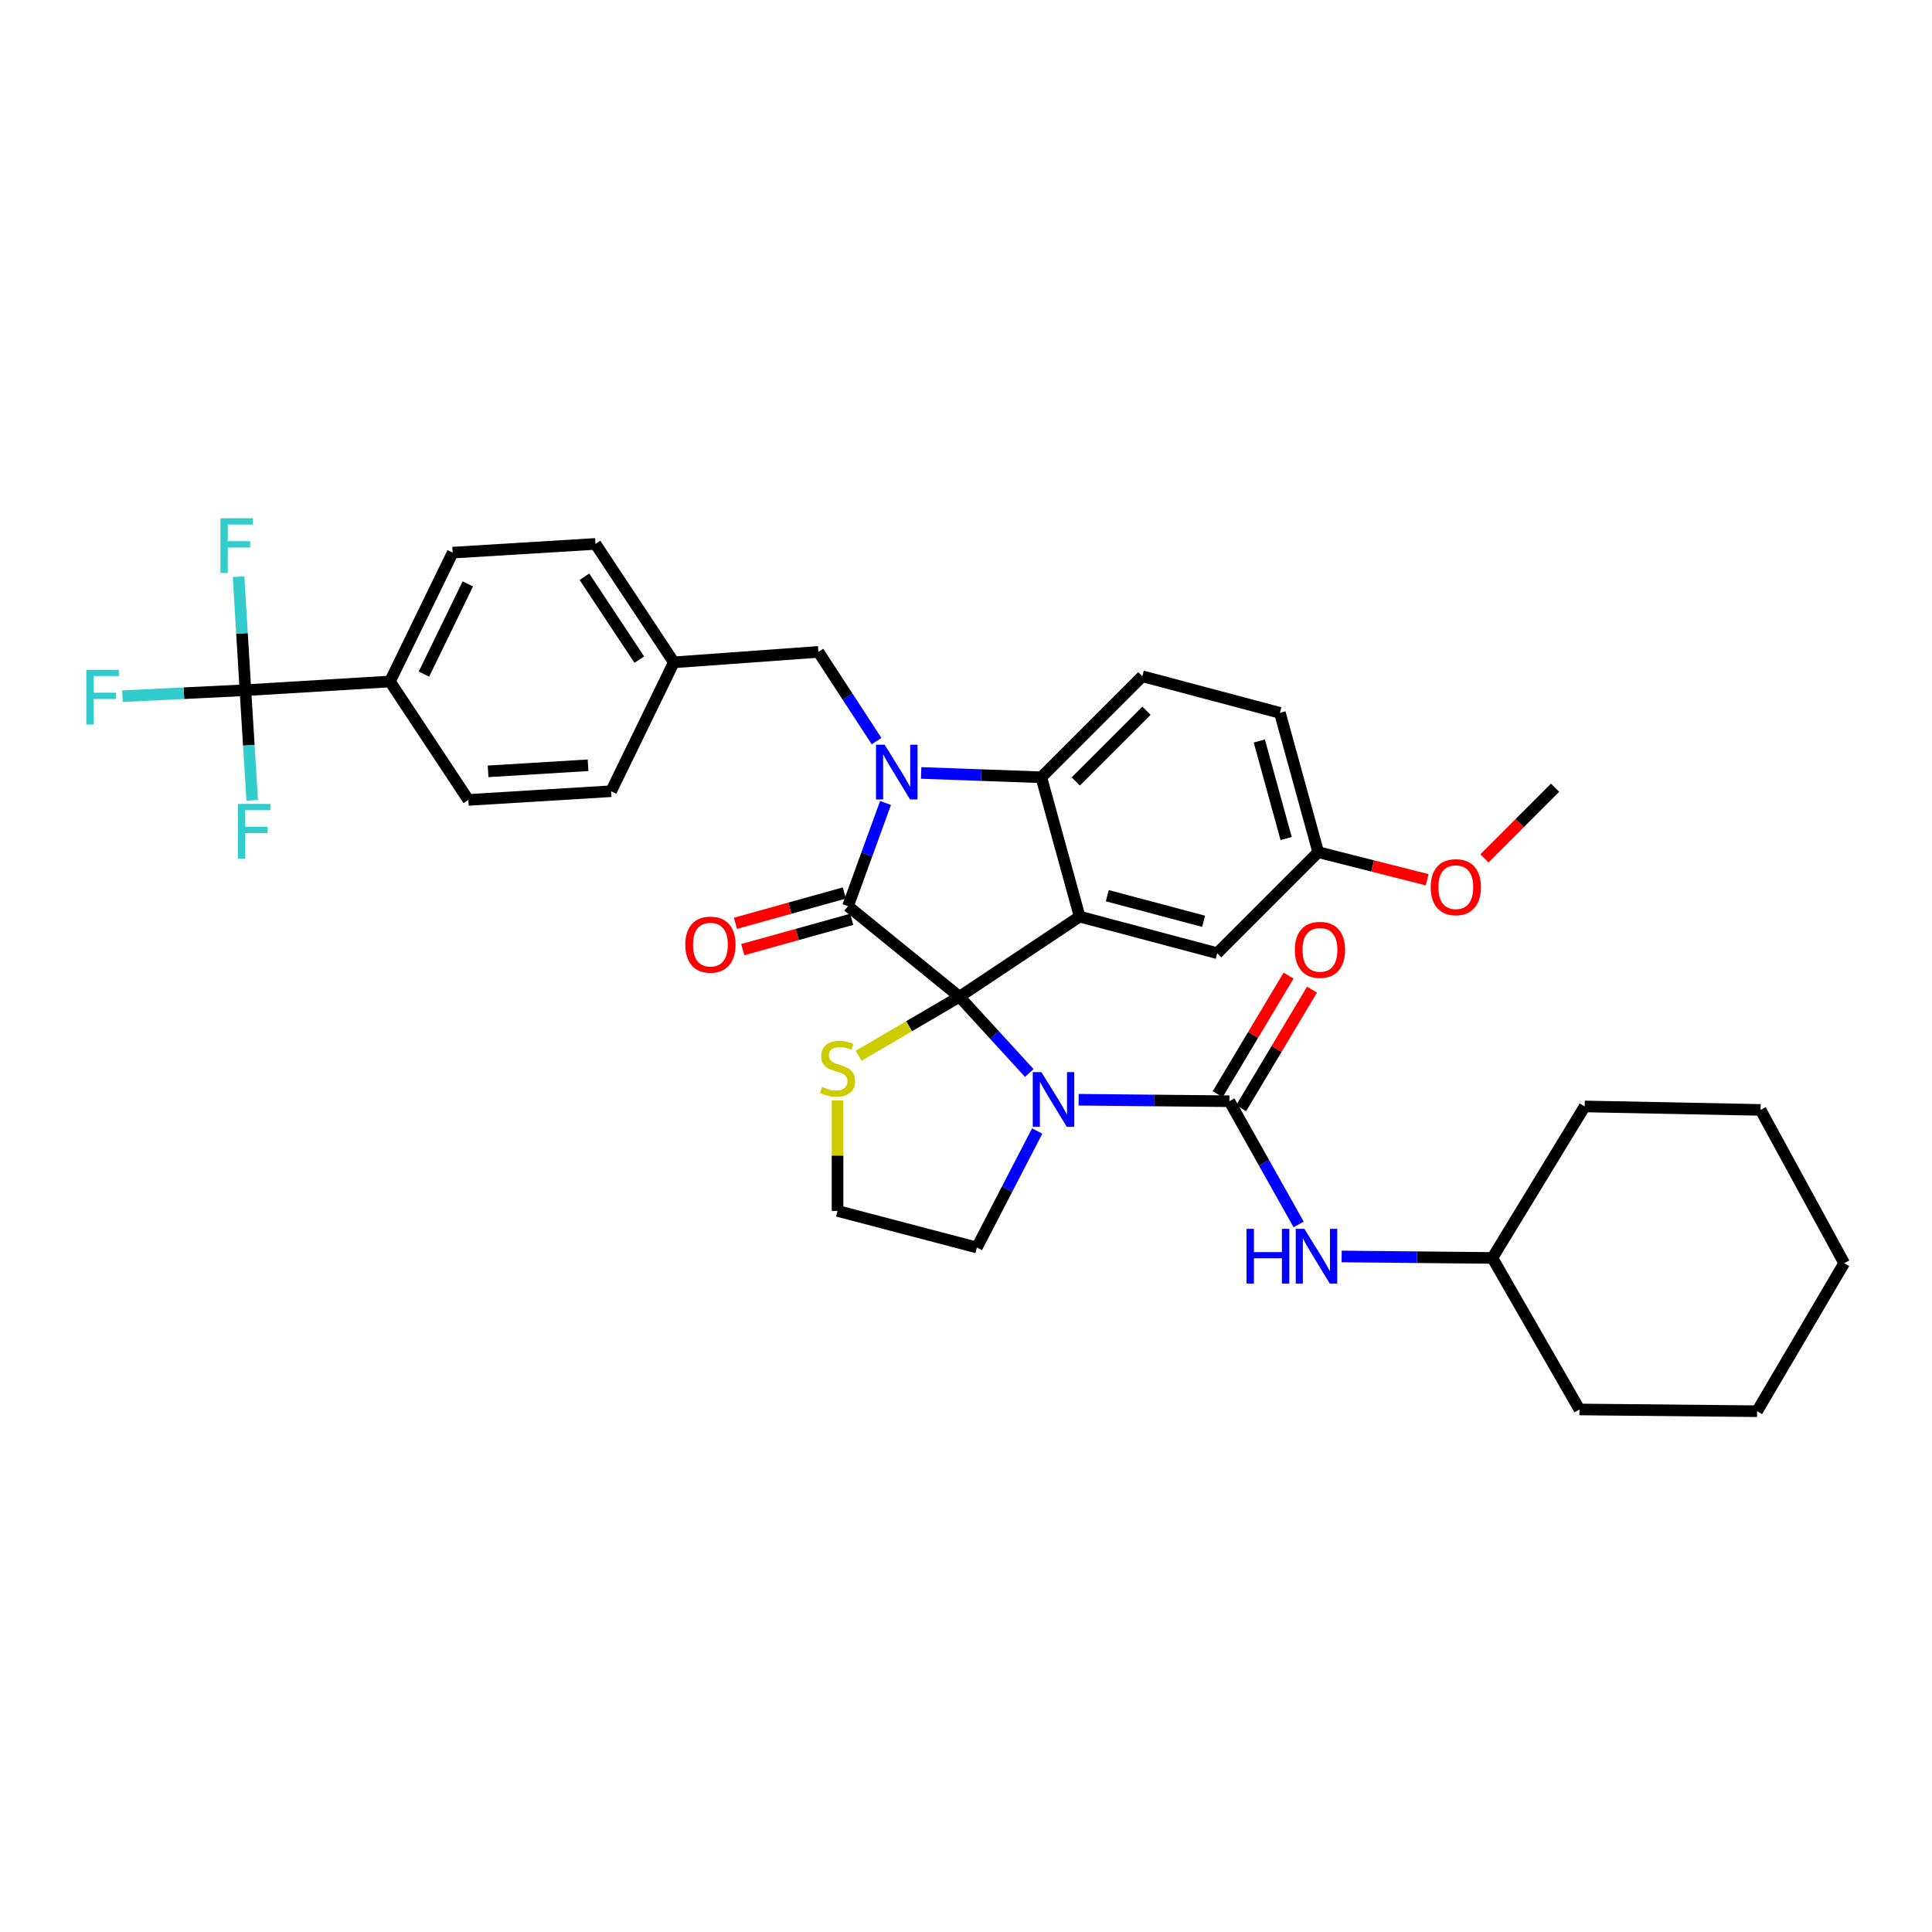<?xml version='1.0' encoding='iso-8859-1'?>
<svg version='1.1' baseProfile='full'
              xmlns='http://www.w3.org/2000/svg'
                      xmlns:rdkit='http://www.rdkit.org/xml'
                      xmlns:xlink='http://www.w3.org/1999/xlink'
                  xml:space='preserve'
width='1000px' height='1000px' viewBox='0 0 1000 1000'>
<!-- END OF HEADER -->
<rect style='opacity:1.0;fill:#FFFFFF;stroke:none' width='1000' height='1000' x='0' y='0'> </rect>
<path class='bond-0' d='M 772.451,651.114 L 820.233,572.692' style='fill:none;fill-rule:evenodd;stroke:#000000;stroke-width:6px;stroke-linecap:butt;stroke-linejoin:miter;stroke-opacity:1' />
<path class='bond-1' d='M 772.451,651.114 L 817.523,729.536' style='fill:none;fill-rule:evenodd;stroke:#000000;stroke-width:6px;stroke-linecap:butt;stroke-linejoin:miter;stroke-opacity:1' />
<path class='bond-2' d='M 772.451,651.114 L 733.44,650.727' style='fill:none;fill-rule:evenodd;stroke:#000000;stroke-width:6px;stroke-linecap:butt;stroke-linejoin:miter;stroke-opacity:1' />
<path class='bond-2' d='M 733.44,650.727 L 694.428,650.34' style='fill:none;fill-rule:evenodd;stroke:#0000FF;stroke-width:6px;stroke-linecap:butt;stroke-linejoin:miter;stroke-opacity:1' />
<path class='bond-3' d='M 532.75,555.382 L 514.683,535.64' style='fill:none;fill-rule:evenodd;stroke:#0000FF;stroke-width:6px;stroke-linecap:butt;stroke-linejoin:miter;stroke-opacity:1' />
<path class='bond-3' d='M 514.683,535.64 L 496.615,515.899' style='fill:none;fill-rule:evenodd;stroke:#000000;stroke-width:6px;stroke-linecap:butt;stroke-linejoin:miter;stroke-opacity:1' />
<path class='bond-4' d='M 558.309,569.215 L 597.325,569.603' style='fill:none;fill-rule:evenodd;stroke:#0000FF;stroke-width:6px;stroke-linecap:butt;stroke-linejoin:miter;stroke-opacity:1' />
<path class='bond-4' d='M 597.325,569.603 L 636.34,569.99' style='fill:none;fill-rule:evenodd;stroke:#000000;stroke-width:6px;stroke-linecap:butt;stroke-linejoin:miter;stroke-opacity:1' />
<path class='bond-5' d='M 536.846,585.403 L 521.236,615.556' style='fill:none;fill-rule:evenodd;stroke:#0000FF;stroke-width:6px;stroke-linecap:butt;stroke-linejoin:miter;stroke-opacity:1' />
<path class='bond-5' d='M 521.236,615.556 L 505.626,645.709' style='fill:none;fill-rule:evenodd;stroke:#000000;stroke-width:6px;stroke-linecap:butt;stroke-linejoin:miter;stroke-opacity:1' />
<path class='bond-6' d='M 636.34,569.99 L 654.252,601.87' style='fill:none;fill-rule:evenodd;stroke:#000000;stroke-width:6px;stroke-linecap:butt;stroke-linejoin:miter;stroke-opacity:1' />
<path class='bond-6' d='M 654.252,601.87 L 672.164,633.751' style='fill:none;fill-rule:evenodd;stroke:#0000FF;stroke-width:6px;stroke-linecap:butt;stroke-linejoin:miter;stroke-opacity:1' />
<path class='bond-7' d='M 642.409,573.617 L 660.752,542.924' style='fill:none;fill-rule:evenodd;stroke:#000000;stroke-width:6px;stroke-linecap:butt;stroke-linejoin:miter;stroke-opacity:1' />
<path class='bond-7' d='M 660.752,542.924 L 679.094,512.231' style='fill:none;fill-rule:evenodd;stroke:#FF0000;stroke-width:6px;stroke-linecap:butt;stroke-linejoin:miter;stroke-opacity:1' />
<path class='bond-7' d='M 630.27,566.363 L 648.613,535.67' style='fill:none;fill-rule:evenodd;stroke:#000000;stroke-width:6px;stroke-linecap:butt;stroke-linejoin:miter;stroke-opacity:1' />
<path class='bond-7' d='M 648.613,535.67 L 666.956,504.977' style='fill:none;fill-rule:evenodd;stroke:#FF0000;stroke-width:6px;stroke-linecap:butt;stroke-linejoin:miter;stroke-opacity:1' />
<path class='bond-8' d='M 820.233,572.692 L 911.273,574.491' style='fill:none;fill-rule:evenodd;stroke:#000000;stroke-width:6px;stroke-linecap:butt;stroke-linejoin:miter;stroke-opacity:1' />
<path class='bond-9' d='M 817.523,729.536 L 909.474,730.44' style='fill:none;fill-rule:evenodd;stroke:#000000;stroke-width:6px;stroke-linecap:butt;stroke-linejoin:miter;stroke-opacity:1' />
<path class='bond-10' d='M 682.307,441.083 L 710.498,448.22' style='fill:none;fill-rule:evenodd;stroke:#000000;stroke-width:6px;stroke-linecap:butt;stroke-linejoin:miter;stroke-opacity:1' />
<path class='bond-10' d='M 710.498,448.22 L 738.689,455.357' style='fill:none;fill-rule:evenodd;stroke:#FF0000;stroke-width:6px;stroke-linecap:butt;stroke-linejoin:miter;stroke-opacity:1' />
<path class='bond-11' d='M 682.307,441.083 L 662.478,368.97' style='fill:none;fill-rule:evenodd;stroke:#000000;stroke-width:6px;stroke-linecap:butt;stroke-linejoin:miter;stroke-opacity:1' />
<path class='bond-11' d='M 665.698,434.015 L 651.817,383.536' style='fill:none;fill-rule:evenodd;stroke:#000000;stroke-width:6px;stroke-linecap:butt;stroke-linejoin:miter;stroke-opacity:1' />
<path class='bond-12' d='M 682.307,441.083 L 630.031,493.367' style='fill:none;fill-rule:evenodd;stroke:#000000;stroke-width:6px;stroke-linecap:butt;stroke-linejoin:miter;stroke-opacity:1' />
<path class='bond-13' d='M 662.478,368.97 L 591.268,350.036' style='fill:none;fill-rule:evenodd;stroke:#000000;stroke-width:6px;stroke-linecap:butt;stroke-linejoin:miter;stroke-opacity:1' />
<path class='bond-14' d='M 591.268,350.036 L 538.984,402.32' style='fill:none;fill-rule:evenodd;stroke:#000000;stroke-width:6px;stroke-linecap:butt;stroke-linejoin:miter;stroke-opacity:1' />
<path class='bond-14' d='M 593.425,367.878 L 556.826,404.477' style='fill:none;fill-rule:evenodd;stroke:#000000;stroke-width:6px;stroke-linecap:butt;stroke-linejoin:miter;stroke-opacity:1' />
<path class='bond-15' d='M 630.031,493.367 L 558.814,474.433' style='fill:none;fill-rule:evenodd;stroke:#000000;stroke-width:6px;stroke-linecap:butt;stroke-linejoin:miter;stroke-opacity:1' />
<path class='bond-15' d='M 622.982,476.86 L 573.13,463.606' style='fill:none;fill-rule:evenodd;stroke:#000000;stroke-width:6px;stroke-linecap:butt;stroke-linejoin:miter;stroke-opacity:1' />
<path class='bond-16' d='M 558.814,474.433 L 538.984,402.32' style='fill:none;fill-rule:evenodd;stroke:#000000;stroke-width:6px;stroke-linecap:butt;stroke-linejoin:miter;stroke-opacity:1' />
<path class='bond-17' d='M 558.814,474.433 L 496.615,515.899' style='fill:none;fill-rule:evenodd;stroke:#000000;stroke-width:6px;stroke-linecap:butt;stroke-linejoin:miter;stroke-opacity:1' />
<path class='bond-18' d='M 538.984,402.32 L 507.878,401.196' style='fill:none;fill-rule:evenodd;stroke:#000000;stroke-width:6px;stroke-linecap:butt;stroke-linejoin:miter;stroke-opacity:1' />
<path class='bond-18' d='M 507.878,401.196 L 476.772,400.073' style='fill:none;fill-rule:evenodd;stroke:#0000FF;stroke-width:6px;stroke-linecap:butt;stroke-linejoin:miter;stroke-opacity:1' />
<path class='bond-19' d='M 458.341,415.624 L 448.633,442.326' style='fill:none;fill-rule:evenodd;stroke:#0000FF;stroke-width:6px;stroke-linecap:butt;stroke-linejoin:miter;stroke-opacity:1' />
<path class='bond-19' d='M 448.633,442.326 L 438.926,469.028' style='fill:none;fill-rule:evenodd;stroke:#000000;stroke-width:6px;stroke-linecap:butt;stroke-linejoin:miter;stroke-opacity:1' />
<path class='bond-20' d='M 453.715,383.601 L 438.657,360.51' style='fill:none;fill-rule:evenodd;stroke:#0000FF;stroke-width:6px;stroke-linecap:butt;stroke-linejoin:miter;stroke-opacity:1' />
<path class='bond-20' d='M 438.657,360.51 L 423.598,337.418' style='fill:none;fill-rule:evenodd;stroke:#000000;stroke-width:6px;stroke-linecap:butt;stroke-linejoin:miter;stroke-opacity:1' />
<path class='bond-21' d='M 438.926,469.028 L 496.615,515.899' style='fill:none;fill-rule:evenodd;stroke:#000000;stroke-width:6px;stroke-linecap:butt;stroke-linejoin:miter;stroke-opacity:1' />
<path class='bond-22' d='M 437.029,462.216 L 408.844,470.064' style='fill:none;fill-rule:evenodd;stroke:#000000;stroke-width:6px;stroke-linecap:butt;stroke-linejoin:miter;stroke-opacity:1' />
<path class='bond-22' d='M 408.844,470.064 L 380.66,477.912' style='fill:none;fill-rule:evenodd;stroke:#FF0000;stroke-width:6px;stroke-linecap:butt;stroke-linejoin:miter;stroke-opacity:1' />
<path class='bond-22' d='M 440.822,475.84 L 412.638,483.687' style='fill:none;fill-rule:evenodd;stroke:#000000;stroke-width:6px;stroke-linecap:butt;stroke-linejoin:miter;stroke-opacity:1' />
<path class='bond-22' d='M 412.638,483.687 L 384.453,491.535' style='fill:none;fill-rule:evenodd;stroke:#FF0000;stroke-width:6px;stroke-linecap:butt;stroke-linejoin:miter;stroke-opacity:1' />
<path class='bond-23' d='M 496.615,515.899 L 470.518,531.183' style='fill:none;fill-rule:evenodd;stroke:#000000;stroke-width:6px;stroke-linecap:butt;stroke-linejoin:miter;stroke-opacity:1' />
<path class='bond-23' d='M 470.518,531.183 L 444.421,546.467' style='fill:none;fill-rule:evenodd;stroke:#CCCC00;stroke-width:6px;stroke-linecap:butt;stroke-linejoin:miter;stroke-opacity:1' />
<path class='bond-24' d='M 433.513,569.583 L 433.513,598.179' style='fill:none;fill-rule:evenodd;stroke:#CCCC00;stroke-width:6px;stroke-linecap:butt;stroke-linejoin:miter;stroke-opacity:1' />
<path class='bond-24' d='M 433.513,598.179 L 433.513,626.775' style='fill:none;fill-rule:evenodd;stroke:#000000;stroke-width:6px;stroke-linecap:butt;stroke-linejoin:miter;stroke-opacity:1' />
<path class='bond-25' d='M 433.513,626.775 L 505.626,645.709' style='fill:none;fill-rule:evenodd;stroke:#000000;stroke-width:6px;stroke-linecap:butt;stroke-linejoin:miter;stroke-opacity:1' />
<path class='bond-26' d='M 127.029,357.248 L 201.845,352.738' style='fill:none;fill-rule:evenodd;stroke:#000000;stroke-width:6px;stroke-linecap:butt;stroke-linejoin:miter;stroke-opacity:1' />
<path class='bond-27' d='M 127.029,357.248 L 95.204,358.8' style='fill:none;fill-rule:evenodd;stroke:#000000;stroke-width:6px;stroke-linecap:butt;stroke-linejoin:miter;stroke-opacity:1' />
<path class='bond-27' d='M 95.204,358.8 L 63.379,360.353' style='fill:none;fill-rule:evenodd;stroke:#33CCCC;stroke-width:6px;stroke-linecap:butt;stroke-linejoin:miter;stroke-opacity:1' />
<path class='bond-28' d='M 127.029,357.248 L 128.79,385.762' style='fill:none;fill-rule:evenodd;stroke:#000000;stroke-width:6px;stroke-linecap:butt;stroke-linejoin:miter;stroke-opacity:1' />
<path class='bond-28' d='M 128.79,385.762 L 130.551,414.276' style='fill:none;fill-rule:evenodd;stroke:#33CCCC;stroke-width:6px;stroke-linecap:butt;stroke-linejoin:miter;stroke-opacity:1' />
<path class='bond-29' d='M 127.029,357.248 L 125.257,327.857' style='fill:none;fill-rule:evenodd;stroke:#000000;stroke-width:6px;stroke-linecap:butt;stroke-linejoin:miter;stroke-opacity:1' />
<path class='bond-29' d='M 125.257,327.857 L 123.486,298.466' style='fill:none;fill-rule:evenodd;stroke:#33CCCC;stroke-width:6px;stroke-linecap:butt;stroke-linejoin:miter;stroke-opacity:1' />
<path class='bond-30' d='M 201.845,352.738 L 234.299,286.038' style='fill:none;fill-rule:evenodd;stroke:#000000;stroke-width:6px;stroke-linecap:butt;stroke-linejoin:miter;stroke-opacity:1' />
<path class='bond-30' d='M 219.429,348.921 L 242.147,302.23' style='fill:none;fill-rule:evenodd;stroke:#000000;stroke-width:6px;stroke-linecap:butt;stroke-linejoin:miter;stroke-opacity:1' />
<path class='bond-31' d='M 201.845,352.738 L 242.407,414.041' style='fill:none;fill-rule:evenodd;stroke:#000000;stroke-width:6px;stroke-linecap:butt;stroke-linejoin:miter;stroke-opacity:1' />
<path class='bond-32' d='M 768.342,444.294 L 786.624,426.01' style='fill:none;fill-rule:evenodd;stroke:#FF0000;stroke-width:6px;stroke-linecap:butt;stroke-linejoin:miter;stroke-opacity:1' />
<path class='bond-32' d='M 786.624,426.01 L 804.906,407.725' style='fill:none;fill-rule:evenodd;stroke:#000000;stroke-width:6px;stroke-linecap:butt;stroke-linejoin:miter;stroke-opacity:1' />
<path class='bond-33' d='M 234.299,286.038 L 308.212,281.528' style='fill:none;fill-rule:evenodd;stroke:#000000;stroke-width:6px;stroke-linecap:butt;stroke-linejoin:miter;stroke-opacity:1' />
<path class='bond-34' d='M 242.407,414.041 L 316.327,409.532' style='fill:none;fill-rule:evenodd;stroke:#000000;stroke-width:6px;stroke-linecap:butt;stroke-linejoin:miter;stroke-opacity:1' />
<path class='bond-34' d='M 252.634,399.25 L 304.378,396.093' style='fill:none;fill-rule:evenodd;stroke:#000000;stroke-width:6px;stroke-linecap:butt;stroke-linejoin:miter;stroke-opacity:1' />
<path class='bond-35' d='M 316.327,409.532 L 348.782,342.824' style='fill:none;fill-rule:evenodd;stroke:#000000;stroke-width:6px;stroke-linecap:butt;stroke-linejoin:miter;stroke-opacity:1' />
<path class='bond-36' d='M 308.212,281.528 L 348.782,342.824' style='fill:none;fill-rule:evenodd;stroke:#000000;stroke-width:6px;stroke-linecap:butt;stroke-linejoin:miter;stroke-opacity:1' />
<path class='bond-36' d='M 302.505,298.528 L 330.904,341.434' style='fill:none;fill-rule:evenodd;stroke:#000000;stroke-width:6px;stroke-linecap:butt;stroke-linejoin:miter;stroke-opacity:1' />
<path class='bond-37' d='M 348.782,342.824 L 423.598,337.418' style='fill:none;fill-rule:evenodd;stroke:#000000;stroke-width:6px;stroke-linecap:butt;stroke-linejoin:miter;stroke-opacity:1' />
<path class='bond-38' d='M 909.474,730.44 L 954.545,653.817' style='fill:none;fill-rule:evenodd;stroke:#000000;stroke-width:6px;stroke-linecap:butt;stroke-linejoin:miter;stroke-opacity:1' />
<path class='bond-39' d='M 911.273,574.491 L 954.545,653.817' style='fill:none;fill-rule:evenodd;stroke:#000000;stroke-width:6px;stroke-linecap:butt;stroke-linejoin:miter;stroke-opacity:1' />
<path  class='atom-1' d='M 539.033 554.926
L 548.313 569.926
Q 549.233 571.406, 550.713 574.086
Q 552.193 576.766, 552.273 576.926
L 552.273 554.926
L 556.033 554.926
L 556.033 583.246
L 552.153 583.246
L 542.193 566.846
Q 541.033 564.926, 539.793 562.726
Q 538.593 560.526, 538.233 559.846
L 538.233 583.246
L 534.553 583.246
L 534.553 554.926
L 539.033 554.926
' fill='#0000FF'/>
<path  class='atom-3' d='M 645.192 636.051
L 649.032 636.051
L 649.032 648.091
L 663.512 648.091
L 663.512 636.051
L 667.352 636.051
L 667.352 664.371
L 663.512 664.371
L 663.512 651.291
L 649.032 651.291
L 649.032 664.371
L 645.192 664.371
L 645.192 636.051
' fill='#0000FF'/>
<path  class='atom-3' d='M 675.152 636.051
L 684.432 651.051
Q 685.352 652.531, 686.832 655.211
Q 688.312 657.891, 688.392 658.051
L 688.392 636.051
L 692.152 636.051
L 692.152 664.371
L 688.272 664.371
L 678.312 647.971
Q 677.152 646.051, 675.912 643.851
Q 674.712 641.651, 674.352 640.971
L 674.352 664.371
L 670.672 664.371
L 670.672 636.051
L 675.152 636.051
' fill='#0000FF'/>
<path  class='atom-4' d='M 670.211 491.64
Q 670.211 484.84, 673.571 481.04
Q 676.931 477.24, 683.211 477.24
Q 689.491 477.24, 692.851 481.04
Q 696.211 484.84, 696.211 491.64
Q 696.211 498.52, 692.811 502.44
Q 689.411 506.32, 683.211 506.32
Q 676.971 506.32, 673.571 502.44
Q 670.211 498.56, 670.211 491.64
M 683.211 503.12
Q 687.531 503.12, 689.851 500.24
Q 692.211 497.32, 692.211 491.64
Q 692.211 486.08, 689.851 483.28
Q 687.531 480.44, 683.211 480.44
Q 678.891 480.44, 676.531 483.24
Q 674.211 486.04, 674.211 491.64
Q 674.211 497.36, 676.531 500.24
Q 678.891 503.12, 683.211 503.12
' fill='#FF0000'/>
<path  class='atom-13' d='M 457.9 385.457
L 467.18 400.457
Q 468.1 401.937, 469.58 404.617
Q 471.06 407.297, 471.14 407.457
L 471.14 385.457
L 474.9 385.457
L 474.9 413.777
L 471.02 413.777
L 461.06 397.377
Q 459.9 395.457, 458.66 393.257
Q 457.46 391.057, 457.1 390.377
L 457.1 413.777
L 453.42 413.777
L 453.42 385.457
L 457.9 385.457
' fill='#0000FF'/>
<path  class='atom-16' d='M 354.708 488.937
Q 354.708 482.137, 358.068 478.337
Q 361.428 474.537, 367.708 474.537
Q 373.988 474.537, 377.348 478.337
Q 380.708 482.137, 380.708 488.937
Q 380.708 495.817, 377.308 499.737
Q 373.908 503.617, 367.708 503.617
Q 361.468 503.617, 358.068 499.737
Q 354.708 495.857, 354.708 488.937
M 367.708 500.417
Q 372.028 500.417, 374.348 497.537
Q 376.708 494.617, 376.708 488.937
Q 376.708 483.377, 374.348 480.577
Q 372.028 477.737, 367.708 477.737
Q 363.388 477.737, 361.028 480.537
Q 358.708 483.337, 358.708 488.937
Q 358.708 494.657, 361.028 497.537
Q 363.388 500.417, 367.708 500.417
' fill='#FF0000'/>
<path  class='atom-17' d='M 425.513 562.575
Q 425.833 562.695, 427.153 563.255
Q 428.473 563.815, 429.913 564.175
Q 431.393 564.495, 432.833 564.495
Q 435.513 564.495, 437.073 563.215
Q 438.633 561.895, 438.633 559.615
Q 438.633 558.055, 437.833 557.095
Q 437.073 556.135, 435.873 555.615
Q 434.673 555.095, 432.673 554.495
Q 430.153 553.735, 428.633 553.015
Q 427.153 552.295, 426.073 550.775
Q 425.033 549.255, 425.033 546.695
Q 425.033 543.135, 427.433 540.935
Q 429.873 538.735, 434.673 538.735
Q 437.953 538.735, 441.673 540.295
L 440.753 543.375
Q 437.353 541.975, 434.793 541.975
Q 432.033 541.975, 430.513 543.135
Q 428.993 544.255, 429.033 546.215
Q 429.033 547.735, 429.793 548.655
Q 430.593 549.575, 431.713 550.095
Q 432.873 550.615, 434.793 551.215
Q 437.353 552.015, 438.873 552.815
Q 440.393 553.615, 441.473 555.255
Q 442.593 556.855, 442.593 559.615
Q 442.593 563.535, 439.953 565.655
Q 437.353 567.735, 432.993 567.735
Q 430.473 567.735, 428.553 567.175
Q 426.673 566.655, 424.433 565.735
L 425.513 562.575
' fill='#CCCC00'/>
<path  class='atom-22' d='M 44.689 346.694
L 61.529 346.694
L 61.529 349.934
L 48.489 349.934
L 48.489 358.534
L 60.089 358.534
L 60.089 361.814
L 48.489 361.814
L 48.489 375.014
L 44.689 375.014
L 44.689 346.694
' fill='#33CCCC'/>
<path  class='atom-23' d='M 740.525 459.193
Q 740.525 452.393, 743.885 448.593
Q 747.245 444.793, 753.525 444.793
Q 759.805 444.793, 763.165 448.593
Q 766.525 452.393, 766.525 459.193
Q 766.525 466.073, 763.125 469.993
Q 759.725 473.873, 753.525 473.873
Q 747.285 473.873, 743.885 469.993
Q 740.525 466.113, 740.525 459.193
M 753.525 470.673
Q 757.845 470.673, 760.165 467.793
Q 762.525 464.873, 762.525 459.193
Q 762.525 453.633, 760.165 450.833
Q 757.845 447.993, 753.525 447.993
Q 749.205 447.993, 746.845 450.793
Q 744.525 453.593, 744.525 459.193
Q 744.525 464.913, 746.845 467.793
Q 749.205 470.673, 753.525 470.673
' fill='#FF0000'/>
<path  class='atom-25' d='M 123.118 416.105
L 139.958 416.105
L 139.958 419.345
L 126.918 419.345
L 126.918 427.945
L 138.518 427.945
L 138.518 431.225
L 126.918 431.225
L 126.918 444.425
L 123.118 444.425
L 123.118 416.105
' fill='#33CCCC'/>
<path  class='atom-26' d='M 114.099 268.272
L 130.939 268.272
L 130.939 271.512
L 117.899 271.512
L 117.899 280.112
L 129.499 280.112
L 129.499 283.392
L 117.899 283.392
L 117.899 296.592
L 114.099 296.592
L 114.099 268.272
' fill='#33CCCC'/>
</svg>
